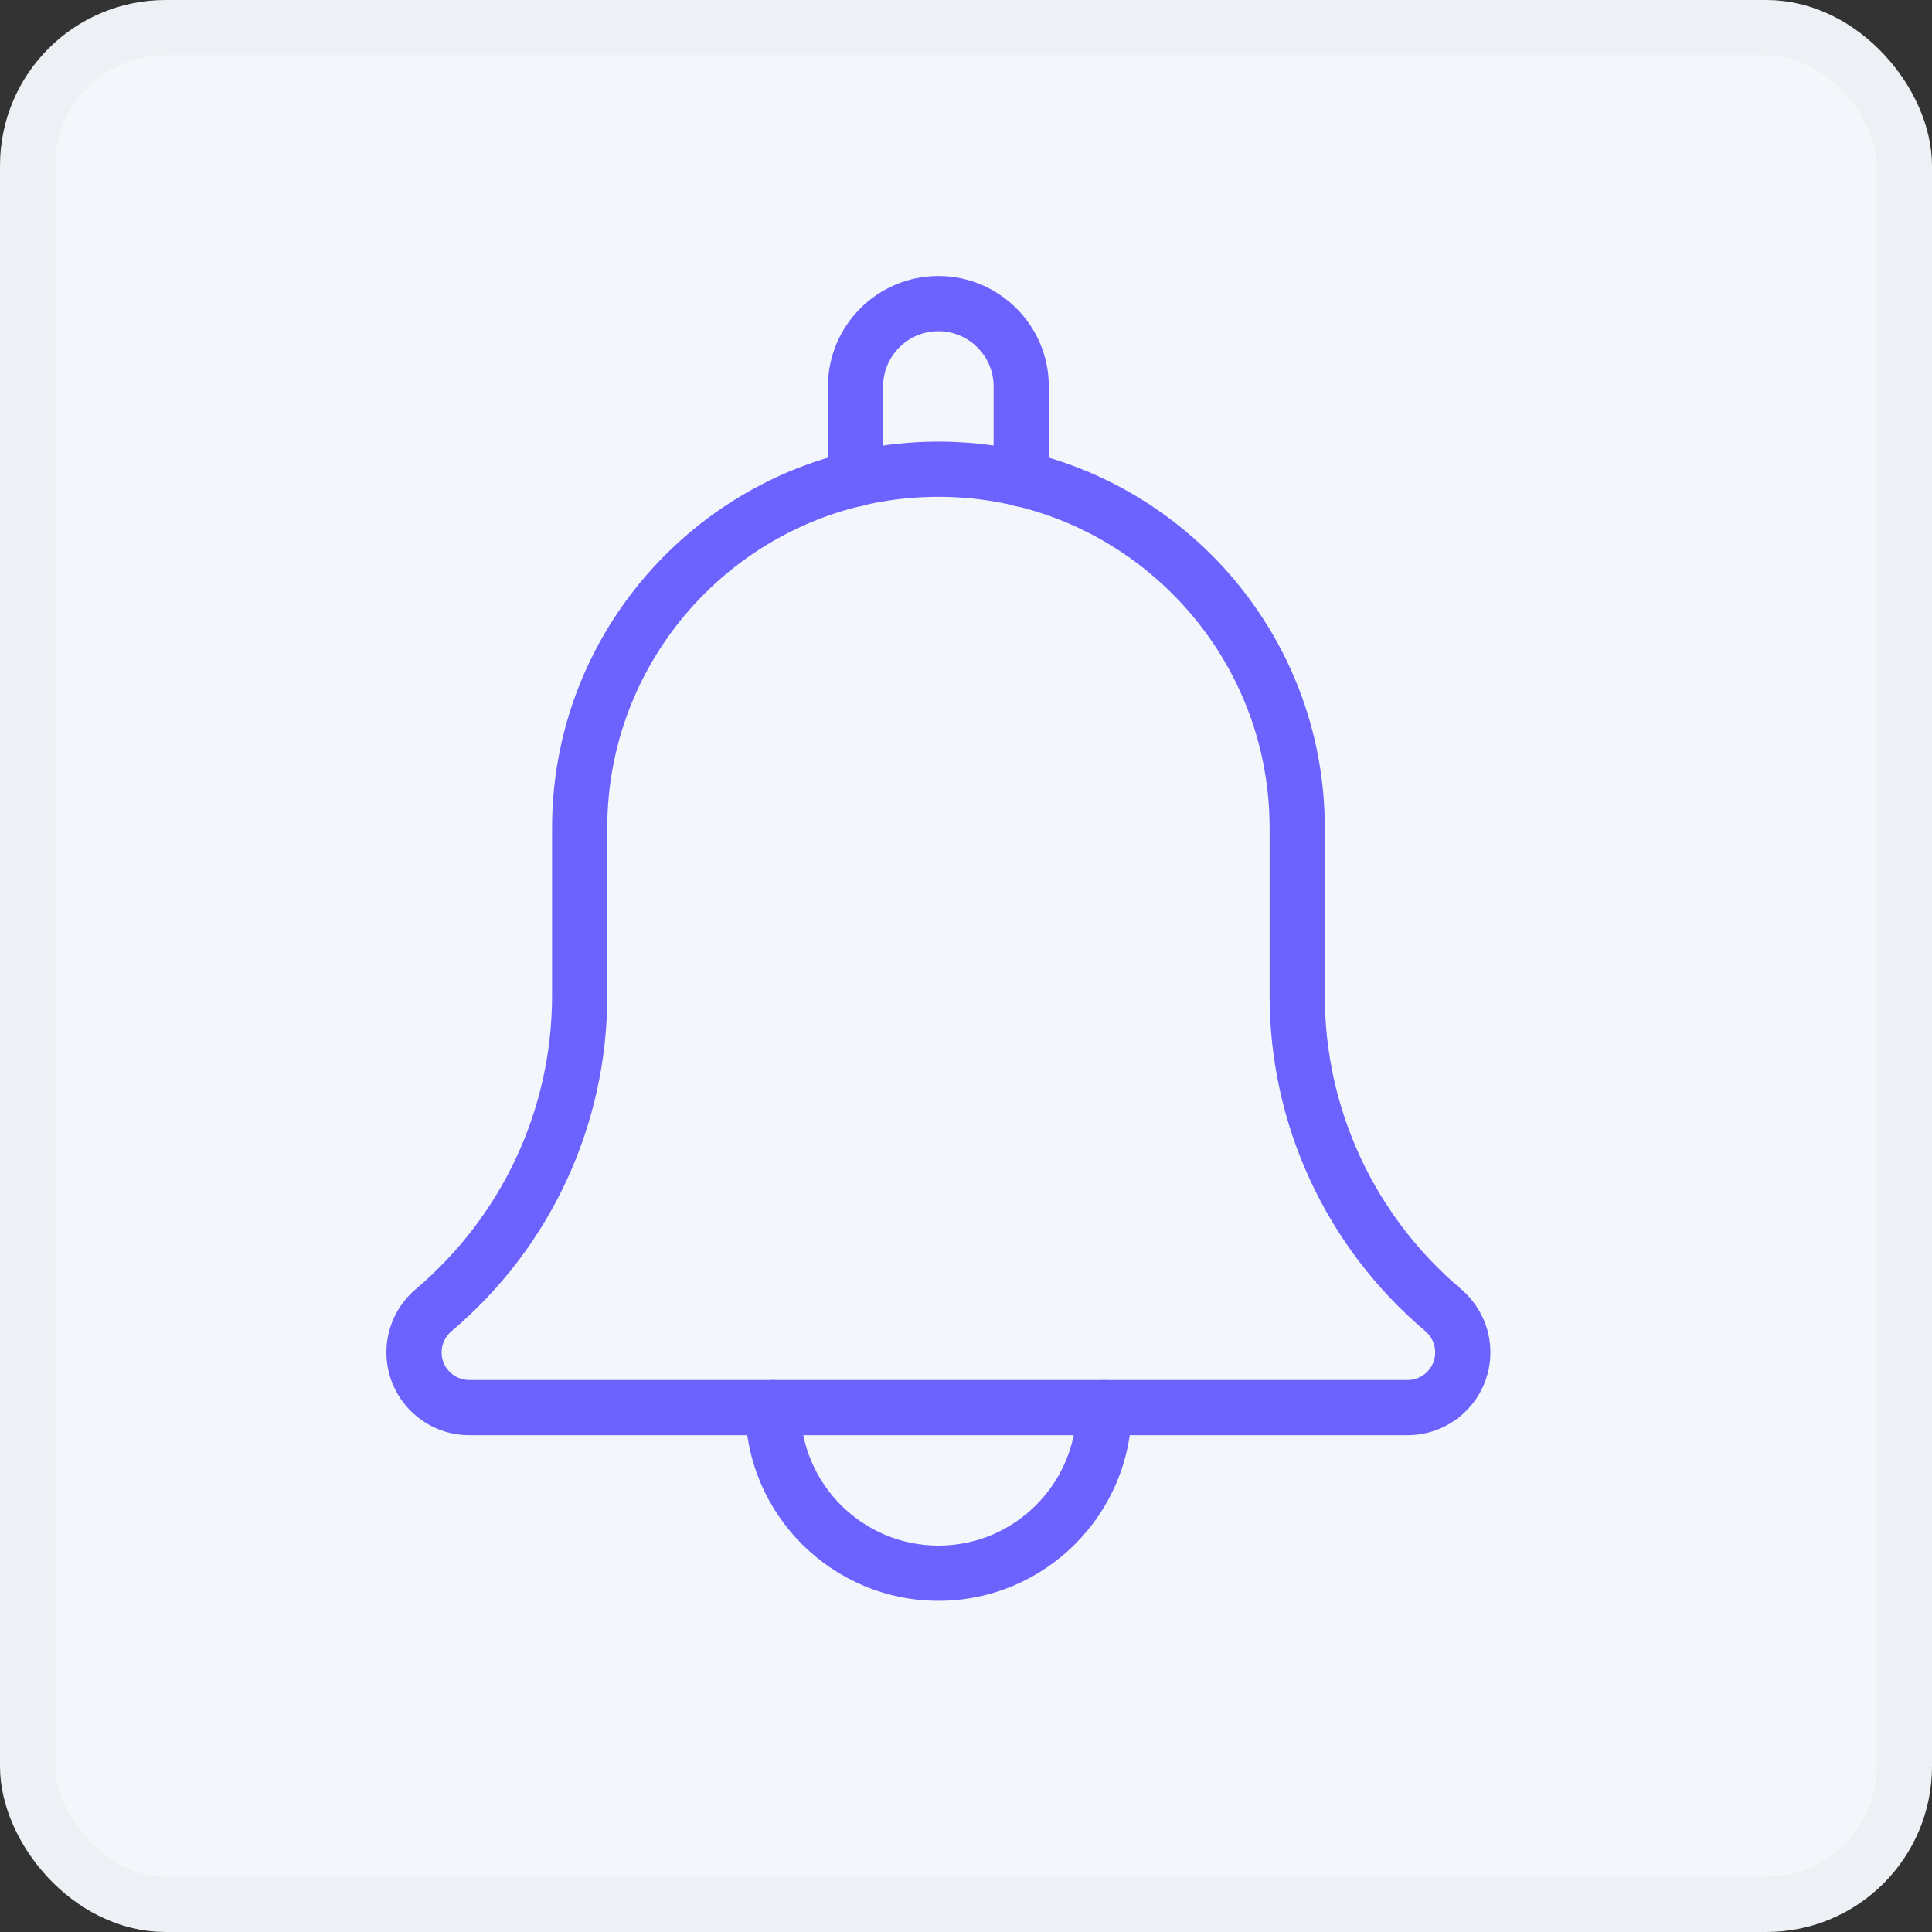 <svg width="35" height="35" viewBox="0 0 35 35" fill="none" xmlns="http://www.w3.org/2000/svg">
<rect x="0" y="0" width="35" height="35" fill="#333333" stroke="none"/>
<rect x="0.5" y="0.5" width="34" height="34" rx="2.5" fill="#F3F6FA" stroke="#EDF0F4"/>
<g clip-path="url(#clip0)">
<path d="M18.5 9.18C18.224 9.18 18 8.956 18 8.68V7C18 6.449 17.55 6 17 6C16.448 6 15.999 6.449 15.999 7V8.68C15.999 8.956 15.775 9.18 15.499 9.18C15.223 9.18 14.999 8.957 14.999 8.68V7C14.999 5.897 15.896 5 17 5C18.102 5 19 5.897 19 7V8.68C19 8.957 18.776 9.18 18.5 9.18Z" fill="#6C63FF"/>
<path d="M17.002 29C15.072 29 13.502 27.43 13.502 25.5C13.502 25.224 13.726 25 14.002 25C14.277 25 14.502 25.224 14.502 25.5C14.502 26.878 15.623 28 17.002 28C18.38 28 19.502 26.878 19.502 25.5C19.502 25.224 19.726 25 20.002 25C20.277 25 20.502 25.224 20.502 25.5C20.502 27.43 18.931 29 17.002 29Z" fill="#6C63FF"/>
<path d="M25.5 26H8.5C7.673 26 7 25.326 7 24.5C7 24.061 7.191 23.645 7.525 23.36C9.101 22.027 10.001 20.09 10.001 18.038V14.999C10.001 11.139 13.14 8 17 8C20.86 8 24 11.139 24 14.999V18.038C24 20.09 24.899 22.027 26.468 23.352C26.809 23.645 27 24.061 27 24.5C27 25.326 26.328 26 25.5 26ZM17 9C13.691 9 11.001 11.691 11.001 14.999V18.038C11.001 20.386 9.972 22.601 8.179 24.116C8.064 24.215 8 24.354 8 24.5C8 24.776 8.224 25 8.5 25H25.5C25.776 25 26 24.776 26 24.5C26 24.354 25.936 24.215 25.826 24.119C24.029 22.601 23 20.384 23 18.038V14.999C23 11.691 20.309 9 17 9Z" fill="#6C63FF"/>
</g>
<defs>
<clipPath id="clip0">
<rect width="24" height="24" fill="white" transform="translate(5 5)"/>
</clipPath>
</defs>
</svg>
